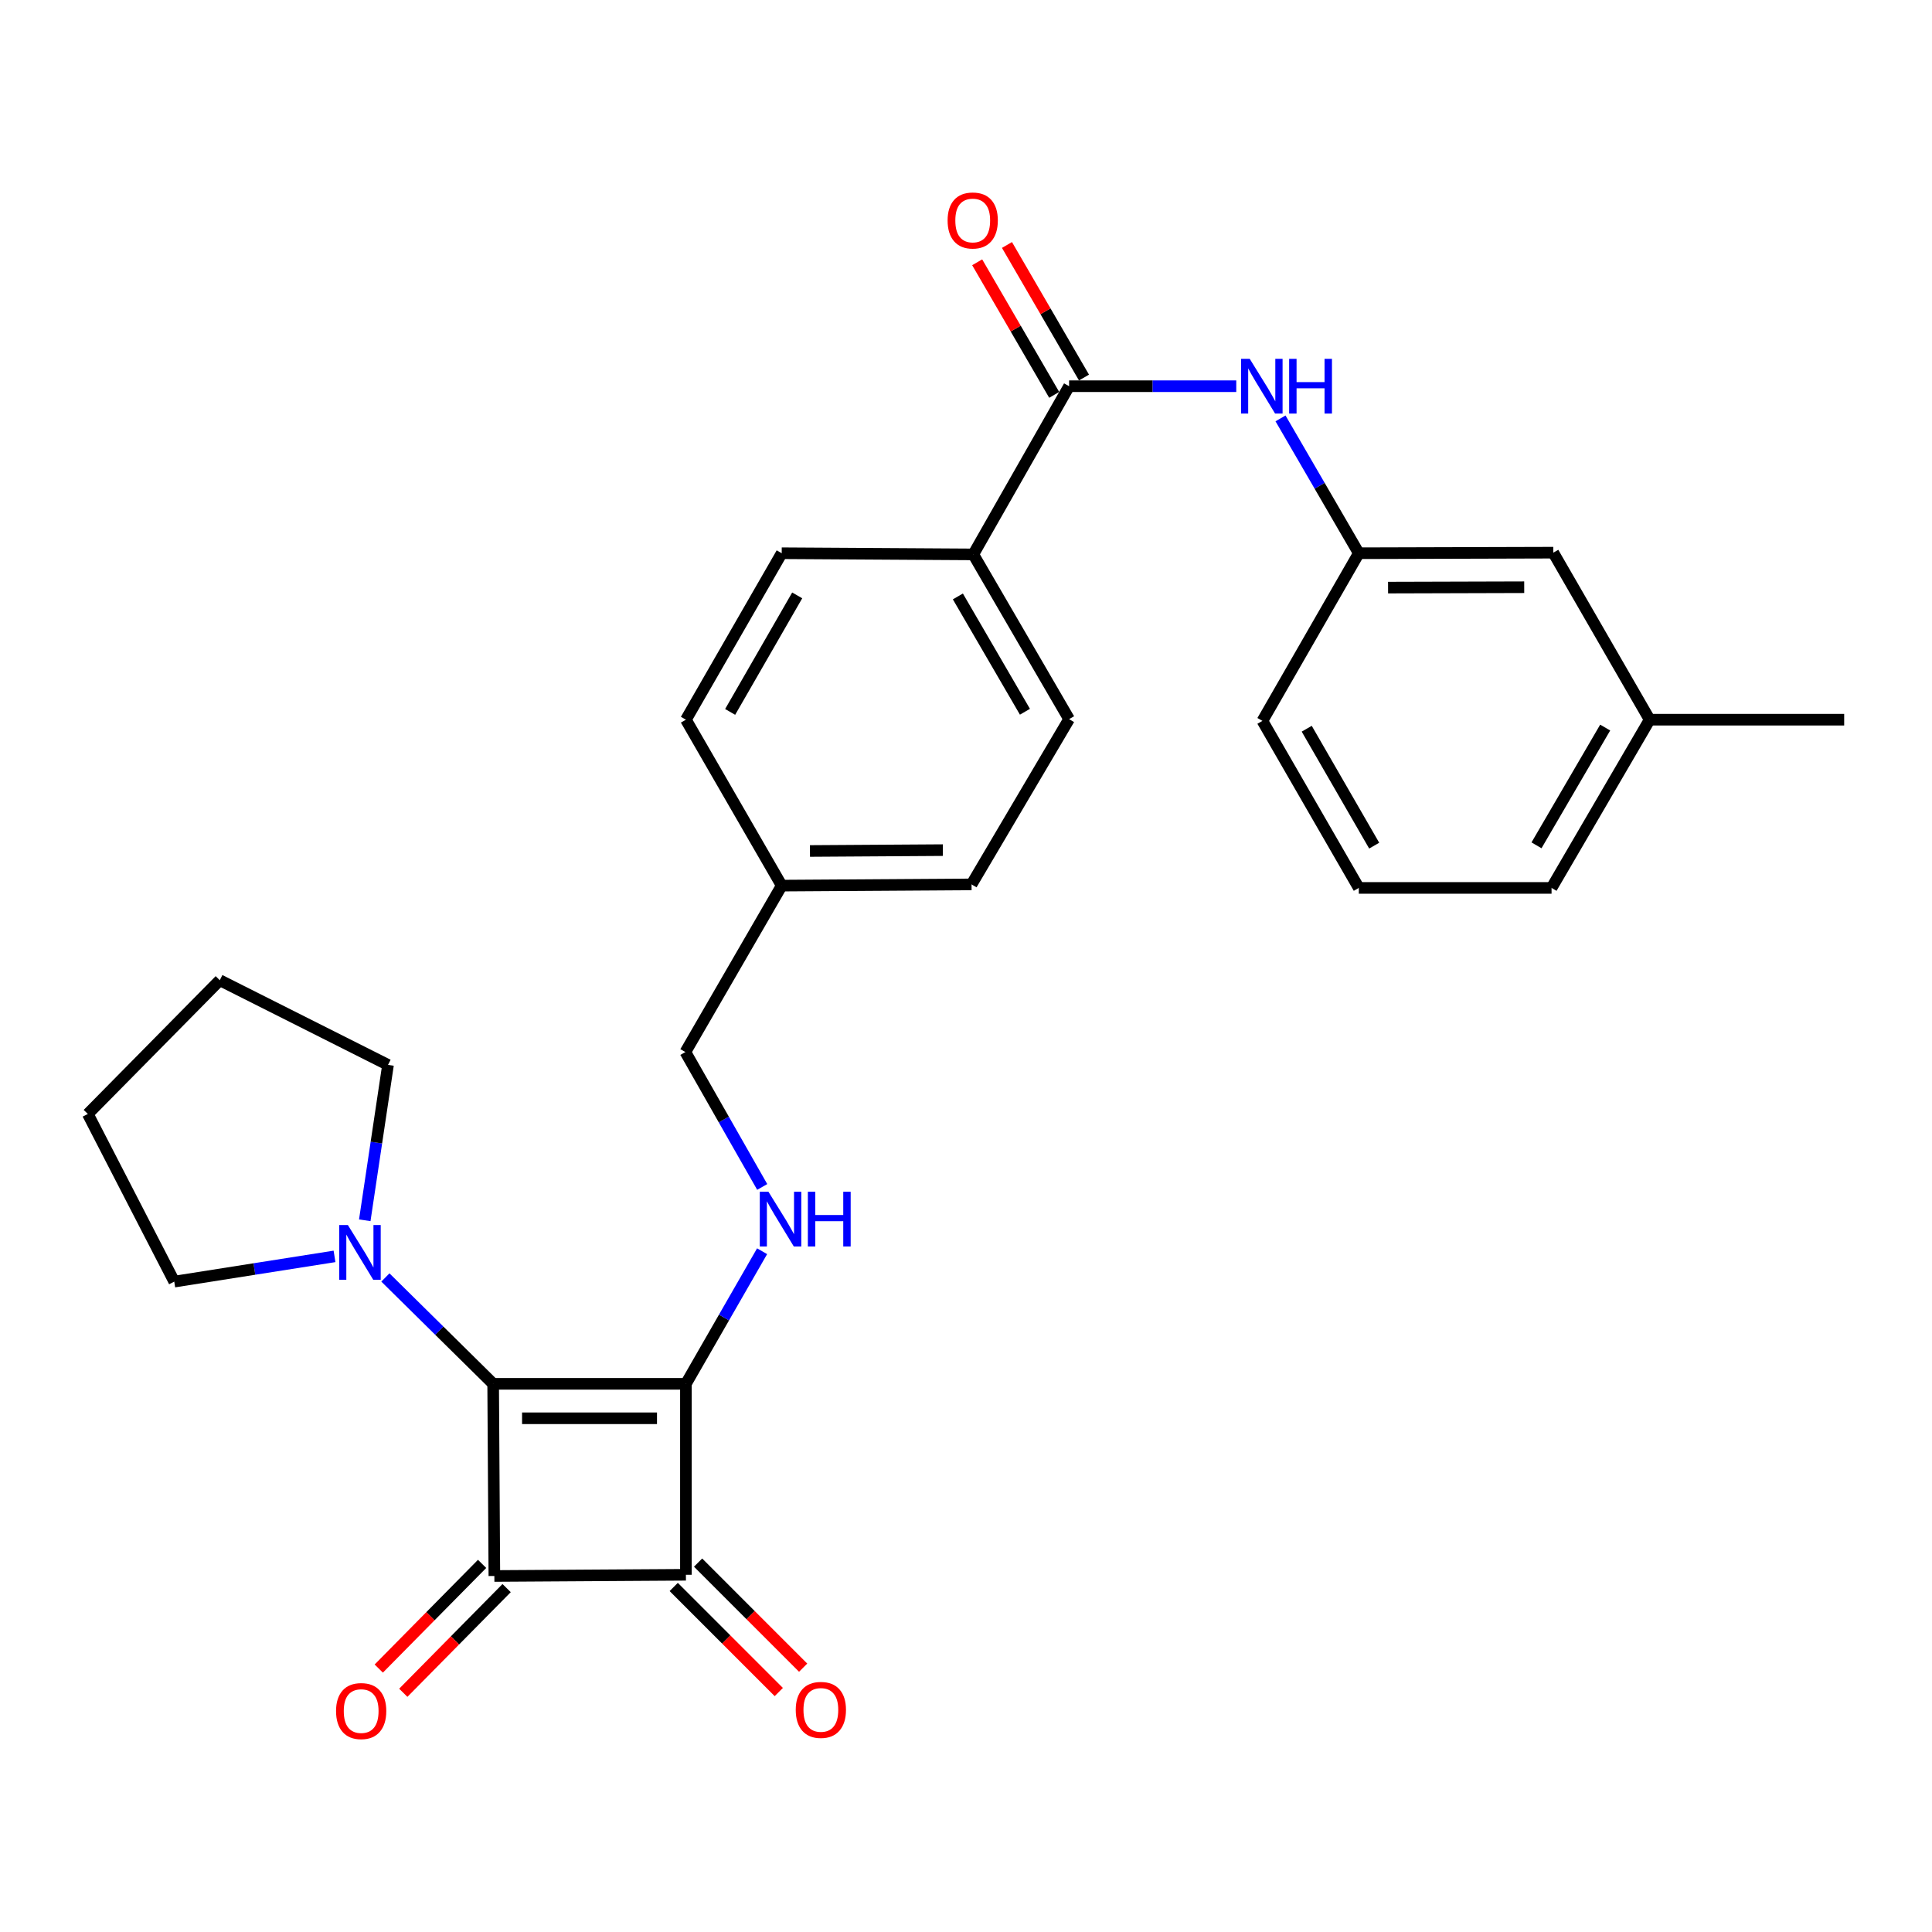 <?xml version='1.0' encoding='iso-8859-1'?>
<svg version='1.1' baseProfile='full'
              xmlns='http://www.w3.org/2000/svg'
                      xmlns:rdkit='http://www.rdkit.org/xml'
                      xmlns:xlink='http://www.w3.org/1999/xlink'
                  xml:space='preserve'
width='1000px' height='1000px' viewBox='0 0 1000 1000'>
<!-- END OF HEADER -->
<rect style='opacity:1.0;fill:#FFFFFF;stroke:none' width='1000' height='1000' x='0' y='0'> </rect>
<path class='bond-0' d='M 355.025,716.262 L 255.257,716.262' style='fill:none;fill-rule:evenodd;stroke:#000000;stroke-width:6px;stroke-linecap:butt;stroke-linejoin:miter;stroke-opacity:1' />
<path class='bond-0' d='M 340.06,734.099 L 270.222,734.099' style='fill:none;fill-rule:evenodd;stroke:#000000;stroke-width:6px;stroke-linecap:butt;stroke-linejoin:miter;stroke-opacity:1' />
<path class='bond-2' d='M 355.025,716.262 L 355.025,815.108' style='fill:none;fill-rule:evenodd;stroke:#000000;stroke-width:6px;stroke-linecap:butt;stroke-linejoin:miter;stroke-opacity:1' />
<path class='bond-4' d='M 355.025,716.262 L 374.742,681.945' style='fill:none;fill-rule:evenodd;stroke:#000000;stroke-width:6px;stroke-linecap:butt;stroke-linejoin:miter;stroke-opacity:1' />
<path class='bond-4' d='M 374.742,681.945 L 394.459,647.629' style='fill:none;fill-rule:evenodd;stroke:#0000FF;stroke-width:6px;stroke-linecap:butt;stroke-linejoin:miter;stroke-opacity:1' />
<path class='bond-3' d='M 255.257,716.262 L 227.368,688.741' style='fill:none;fill-rule:evenodd;stroke:#000000;stroke-width:6px;stroke-linecap:butt;stroke-linejoin:miter;stroke-opacity:1' />
<path class='bond-3' d='M 227.368,688.741 L 199.478,661.221' style='fill:none;fill-rule:evenodd;stroke:#0000FF;stroke-width:6px;stroke-linecap:butt;stroke-linejoin:miter;stroke-opacity:1' />
<path class='bond-28' d='M 255.257,716.262 L 255.881,815.732' style='fill:none;fill-rule:evenodd;stroke:#000000;stroke-width:6px;stroke-linecap:butt;stroke-linejoin:miter;stroke-opacity:1' />
<path class='bond-1' d='M 255.881,815.732 L 355.025,815.108' style='fill:none;fill-rule:evenodd;stroke:#000000;stroke-width:6px;stroke-linecap:butt;stroke-linejoin:miter;stroke-opacity:1' />
<path class='bond-7' d='M 249.535,809.467 L 222.791,836.556' style='fill:none;fill-rule:evenodd;stroke:#000000;stroke-width:6px;stroke-linecap:butt;stroke-linejoin:miter;stroke-opacity:1' />
<path class='bond-7' d='M 222.791,836.556 L 196.048,863.645' style='fill:none;fill-rule:evenodd;stroke:#FF0000;stroke-width:6px;stroke-linecap:butt;stroke-linejoin:miter;stroke-opacity:1' />
<path class='bond-7' d='M 262.228,821.998 L 235.485,849.087' style='fill:none;fill-rule:evenodd;stroke:#000000;stroke-width:6px;stroke-linecap:butt;stroke-linejoin:miter;stroke-opacity:1' />
<path class='bond-7' d='M 235.485,849.087 L 208.741,876.177' style='fill:none;fill-rule:evenodd;stroke:#FF0000;stroke-width:6px;stroke-linecap:butt;stroke-linejoin:miter;stroke-opacity:1' />
<path class='bond-8' d='M 348.719,821.414 L 375.91,848.605' style='fill:none;fill-rule:evenodd;stroke:#000000;stroke-width:6px;stroke-linecap:butt;stroke-linejoin:miter;stroke-opacity:1' />
<path class='bond-8' d='M 375.91,848.605 L 403.101,875.796' style='fill:none;fill-rule:evenodd;stroke:#FF0000;stroke-width:6px;stroke-linecap:butt;stroke-linejoin:miter;stroke-opacity:1' />
<path class='bond-8' d='M 361.331,808.802 L 388.522,835.993' style='fill:none;fill-rule:evenodd;stroke:#000000;stroke-width:6px;stroke-linecap:butt;stroke-linejoin:miter;stroke-opacity:1' />
<path class='bond-8' d='M 388.522,835.993 L 415.713,863.184' style='fill:none;fill-rule:evenodd;stroke:#FF0000;stroke-width:6px;stroke-linecap:butt;stroke-linejoin:miter;stroke-opacity:1' />
<path class='bond-20' d='M 173.144,650.307 L 131.67,656.836' style='fill:none;fill-rule:evenodd;stroke:#0000FF;stroke-width:6px;stroke-linecap:butt;stroke-linejoin:miter;stroke-opacity:1' />
<path class='bond-20' d='M 131.67,656.836 L 90.196,663.365' style='fill:none;fill-rule:evenodd;stroke:#000000;stroke-width:6px;stroke-linecap:butt;stroke-linejoin:miter;stroke-opacity:1' />
<path class='bond-21' d='M 188.802,631.62 L 194.818,591.405' style='fill:none;fill-rule:evenodd;stroke:#0000FF;stroke-width:6px;stroke-linecap:butt;stroke-linejoin:miter;stroke-opacity:1' />
<path class='bond-21' d='M 194.818,591.405 L 200.834,551.19' style='fill:none;fill-rule:evenodd;stroke:#000000;stroke-width:6px;stroke-linecap:butt;stroke-linejoin:miter;stroke-opacity:1' />
<path class='bond-14' d='M 394.523,614.363 L 374.636,579.452' style='fill:none;fill-rule:evenodd;stroke:#0000FF;stroke-width:6px;stroke-linecap:butt;stroke-linejoin:miter;stroke-opacity:1' />
<path class='bond-14' d='M 374.636,579.452 L 354.748,544.541' style='fill:none;fill-rule:evenodd;stroke:#000000;stroke-width:6px;stroke-linecap:butt;stroke-linejoin:miter;stroke-opacity:1' />
<path class='bond-5' d='M 553.362,199.901 L 503.775,286.955' style='fill:none;fill-rule:evenodd;stroke:#000000;stroke-width:6px;stroke-linecap:butt;stroke-linejoin:miter;stroke-opacity:1' />
<path class='bond-6' d='M 553.362,199.901 L 596.624,199.901' style='fill:none;fill-rule:evenodd;stroke:#000000;stroke-width:6px;stroke-linecap:butt;stroke-linejoin:miter;stroke-opacity:1' />
<path class='bond-6' d='M 596.624,199.901 L 639.887,199.901' style='fill:none;fill-rule:evenodd;stroke:#0000FF;stroke-width:6px;stroke-linecap:butt;stroke-linejoin:miter;stroke-opacity:1' />
<path class='bond-10' d='M 561.074,195.421 L 541.14,161.11' style='fill:none;fill-rule:evenodd;stroke:#000000;stroke-width:6px;stroke-linecap:butt;stroke-linejoin:miter;stroke-opacity:1' />
<path class='bond-10' d='M 541.14,161.11 L 521.207,126.798' style='fill:none;fill-rule:evenodd;stroke:#FF0000;stroke-width:6px;stroke-linecap:butt;stroke-linejoin:miter;stroke-opacity:1' />
<path class='bond-10' d='M 545.651,204.381 L 525.717,170.07' style='fill:none;fill-rule:evenodd;stroke:#000000;stroke-width:6px;stroke-linecap:butt;stroke-linejoin:miter;stroke-opacity:1' />
<path class='bond-10' d='M 525.717,170.07 L 505.784,135.759' style='fill:none;fill-rule:evenodd;stroke:#FF0000;stroke-width:6px;stroke-linecap:butt;stroke-linejoin:miter;stroke-opacity:1' />
<path class='bond-11' d='M 662.792,216.56 L 683.052,251.456' style='fill:none;fill-rule:evenodd;stroke:#0000FF;stroke-width:6px;stroke-linecap:butt;stroke-linejoin:miter;stroke-opacity:1' />
<path class='bond-11' d='M 683.052,251.456 L 703.312,286.351' style='fill:none;fill-rule:evenodd;stroke:#000000;stroke-width:6px;stroke-linecap:butt;stroke-linejoin:miter;stroke-opacity:1' />
<path class='bond-9' d='M 503.775,286.955 L 553.362,372.226' style='fill:none;fill-rule:evenodd;stroke:#000000;stroke-width:6px;stroke-linecap:butt;stroke-linejoin:miter;stroke-opacity:1' />
<path class='bond-9' d='M 495.794,308.713 L 530.505,368.402' style='fill:none;fill-rule:evenodd;stroke:#000000;stroke-width:6px;stroke-linecap:butt;stroke-linejoin:miter;stroke-opacity:1' />
<path class='bond-30' d='M 503.775,286.955 L 404.612,286.351' style='fill:none;fill-rule:evenodd;stroke:#000000;stroke-width:6px;stroke-linecap:butt;stroke-linejoin:miter;stroke-opacity:1' />
<path class='bond-15' d='M 703.312,286.351 L 803.982,286.064' style='fill:none;fill-rule:evenodd;stroke:#000000;stroke-width:6px;stroke-linecap:butt;stroke-linejoin:miter;stroke-opacity:1' />
<path class='bond-15' d='M 718.463,304.145 L 788.932,303.944' style='fill:none;fill-rule:evenodd;stroke:#000000;stroke-width:6px;stroke-linecap:butt;stroke-linejoin:miter;stroke-opacity:1' />
<path class='bond-23' d='M 703.312,286.351 L 653.428,373.128' style='fill:none;fill-rule:evenodd;stroke:#000000;stroke-width:6px;stroke-linecap:butt;stroke-linejoin:miter;stroke-opacity:1' />
<path class='bond-12' d='M 553.362,372.226 L 502.874,457.764' style='fill:none;fill-rule:evenodd;stroke:#000000;stroke-width:6px;stroke-linecap:butt;stroke-linejoin:miter;stroke-opacity:1' />
<path class='bond-13' d='M 404.612,286.351 L 355.025,372.513' style='fill:none;fill-rule:evenodd;stroke:#000000;stroke-width:6px;stroke-linecap:butt;stroke-linejoin:miter;stroke-opacity:1' />
<path class='bond-13' d='M 412.633,308.172 L 377.923,368.486' style='fill:none;fill-rule:evenodd;stroke:#000000;stroke-width:6px;stroke-linecap:butt;stroke-linejoin:miter;stroke-opacity:1' />
<path class='bond-16' d='M 354.748,544.541 L 404.612,458.398' style='fill:none;fill-rule:evenodd;stroke:#000000;stroke-width:6px;stroke-linecap:butt;stroke-linejoin:miter;stroke-opacity:1' />
<path class='bond-19' d='M 803.982,286.064 L 853.866,372.513' style='fill:none;fill-rule:evenodd;stroke:#000000;stroke-width:6px;stroke-linecap:butt;stroke-linejoin:miter;stroke-opacity:1' />
<path class='bond-17' d='M 404.612,458.398 L 355.025,372.513' style='fill:none;fill-rule:evenodd;stroke:#000000;stroke-width:6px;stroke-linecap:butt;stroke-linejoin:miter;stroke-opacity:1' />
<path class='bond-18' d='M 404.612,458.398 L 502.874,457.764' style='fill:none;fill-rule:evenodd;stroke:#000000;stroke-width:6px;stroke-linecap:butt;stroke-linejoin:miter;stroke-opacity:1' />
<path class='bond-18' d='M 419.236,440.467 L 488.019,440.023' style='fill:none;fill-rule:evenodd;stroke:#000000;stroke-width:6px;stroke-linecap:butt;stroke-linejoin:miter;stroke-opacity:1' />
<path class='bond-25' d='M 853.866,372.513 L 954.545,372.513' style='fill:none;fill-rule:evenodd;stroke:#000000;stroke-width:6px;stroke-linecap:butt;stroke-linejoin:miter;stroke-opacity:1' />
<path class='bond-31' d='M 853.866,372.513 L 803.08,459.588' style='fill:none;fill-rule:evenodd;stroke:#000000;stroke-width:6px;stroke-linecap:butt;stroke-linejoin:miter;stroke-opacity:1' />
<path class='bond-31' d='M 830.84,376.588 L 795.29,437.54' style='fill:none;fill-rule:evenodd;stroke:#000000;stroke-width:6px;stroke-linecap:butt;stroke-linejoin:miter;stroke-opacity:1' />
<path class='bond-26' d='M 90.196,663.365 L 45.455,576.588' style='fill:none;fill-rule:evenodd;stroke:#000000;stroke-width:6px;stroke-linecap:butt;stroke-linejoin:miter;stroke-opacity:1' />
<path class='bond-27' d='M 200.834,551.19 L 113.76,507.361' style='fill:none;fill-rule:evenodd;stroke:#000000;stroke-width:6px;stroke-linecap:butt;stroke-linejoin:miter;stroke-opacity:1' />
<path class='bond-22' d='M 703.312,459.588 L 653.428,373.128' style='fill:none;fill-rule:evenodd;stroke:#000000;stroke-width:6px;stroke-linecap:butt;stroke-linejoin:miter;stroke-opacity:1' />
<path class='bond-22' d='M 711.279,437.705 L 676.36,377.183' style='fill:none;fill-rule:evenodd;stroke:#000000;stroke-width:6px;stroke-linecap:butt;stroke-linejoin:miter;stroke-opacity:1' />
<path class='bond-24' d='M 703.312,459.588 L 803.08,459.588' style='fill:none;fill-rule:evenodd;stroke:#000000;stroke-width:6px;stroke-linecap:butt;stroke-linejoin:miter;stroke-opacity:1' />
<path class='bond-29' d='M 45.455,576.588 L 113.76,507.361' style='fill:none;fill-rule:evenodd;stroke:#000000;stroke-width:6px;stroke-linecap:butt;stroke-linejoin:miter;stroke-opacity:1' />
<path  class='atom-4' d='M 180.057 634.073
L 189.337 649.073
Q 190.257 650.553, 191.737 653.233
Q 193.217 655.913, 193.297 656.073
L 193.297 634.073
L 197.057 634.073
L 197.057 662.393
L 193.177 662.393
L 183.217 645.993
Q 182.057 644.073, 180.817 641.873
Q 179.617 639.673, 179.257 638.993
L 179.257 662.393
L 175.577 662.393
L 175.577 634.073
L 180.057 634.073
' fill='#0000FF'/>
<path  class='atom-5' d='M 397.747 616.851
L 407.027 631.851
Q 407.947 633.331, 409.427 636.011
Q 410.907 638.691, 410.987 638.851
L 410.987 616.851
L 414.747 616.851
L 414.747 645.171
L 410.867 645.171
L 400.907 628.771
Q 399.747 626.851, 398.507 624.651
Q 397.307 622.451, 396.947 621.771
L 396.947 645.171
L 393.267 645.171
L 393.267 616.851
L 397.747 616.851
' fill='#0000FF'/>
<path  class='atom-5' d='M 418.147 616.851
L 421.987 616.851
L 421.987 628.891
L 436.467 628.891
L 436.467 616.851
L 440.307 616.851
L 440.307 645.171
L 436.467 645.171
L 436.467 632.091
L 421.987 632.091
L 421.987 645.171
L 418.147 645.171
L 418.147 616.851
' fill='#0000FF'/>
<path  class='atom-7' d='M 646.86 185.741
L 656.14 200.741
Q 657.06 202.221, 658.54 204.901
Q 660.02 207.581, 660.1 207.741
L 660.1 185.741
L 663.86 185.741
L 663.86 214.061
L 659.98 214.061
L 650.02 197.661
Q 648.86 195.741, 647.62 193.541
Q 646.42 191.341, 646.06 190.661
L 646.06 214.061
L 642.38 214.061
L 642.38 185.741
L 646.86 185.741
' fill='#0000FF'/>
<path  class='atom-7' d='M 667.26 185.741
L 671.1 185.741
L 671.1 197.781
L 685.58 197.781
L 685.58 185.741
L 689.42 185.741
L 689.42 214.061
L 685.58 214.061
L 685.58 200.981
L 671.1 200.981
L 671.1 214.061
L 667.26 214.061
L 667.26 185.741
' fill='#0000FF'/>
<path  class='atom-8' d='M 173.941 885.644
Q 173.941 878.844, 177.301 875.044
Q 180.661 871.244, 186.941 871.244
Q 193.221 871.244, 196.581 875.044
Q 199.941 878.844, 199.941 885.644
Q 199.941 892.524, 196.541 896.444
Q 193.141 900.324, 186.941 900.324
Q 180.701 900.324, 177.301 896.444
Q 173.941 892.564, 173.941 885.644
M 186.941 897.124
Q 191.261 897.124, 193.581 894.244
Q 195.941 891.324, 195.941 885.644
Q 195.941 880.084, 193.581 877.284
Q 191.261 874.444, 186.941 874.444
Q 182.621 874.444, 180.261 877.244
Q 177.941 880.044, 177.941 885.644
Q 177.941 891.364, 180.261 894.244
Q 182.621 897.124, 186.941 897.124
' fill='#FF0000'/>
<path  class='atom-9' d='M 411.877 885.04
Q 411.877 878.24, 415.237 874.44
Q 418.597 870.64, 424.877 870.64
Q 431.157 870.64, 434.517 874.44
Q 437.877 878.24, 437.877 885.04
Q 437.877 891.92, 434.477 895.84
Q 431.077 899.72, 424.877 899.72
Q 418.637 899.72, 415.237 895.84
Q 411.877 891.96, 411.877 885.04
M 424.877 896.52
Q 429.197 896.52, 431.517 893.64
Q 433.877 890.72, 433.877 885.04
Q 433.877 879.48, 431.517 876.68
Q 429.197 873.84, 424.877 873.84
Q 420.557 873.84, 418.197 876.64
Q 415.877 879.44, 415.877 885.04
Q 415.877 890.76, 418.197 893.64
Q 420.557 896.52, 424.877 896.52
' fill='#FF0000'/>
<path  class='atom-11' d='M 490.478 114.116
Q 490.478 107.316, 493.838 103.516
Q 497.198 99.716, 503.478 99.716
Q 509.758 99.716, 513.118 103.516
Q 516.478 107.316, 516.478 114.116
Q 516.478 120.996, 513.078 124.916
Q 509.678 128.796, 503.478 128.796
Q 497.238 128.796, 493.838 124.916
Q 490.478 121.036, 490.478 114.116
M 503.478 125.596
Q 507.798 125.596, 510.118 122.716
Q 512.478 119.796, 512.478 114.116
Q 512.478 108.556, 510.118 105.756
Q 507.798 102.916, 503.478 102.916
Q 499.158 102.916, 496.798 105.716
Q 494.478 108.516, 494.478 114.116
Q 494.478 119.836, 496.798 122.716
Q 499.158 125.596, 503.478 125.596
' fill='#FF0000'/>
</svg>
